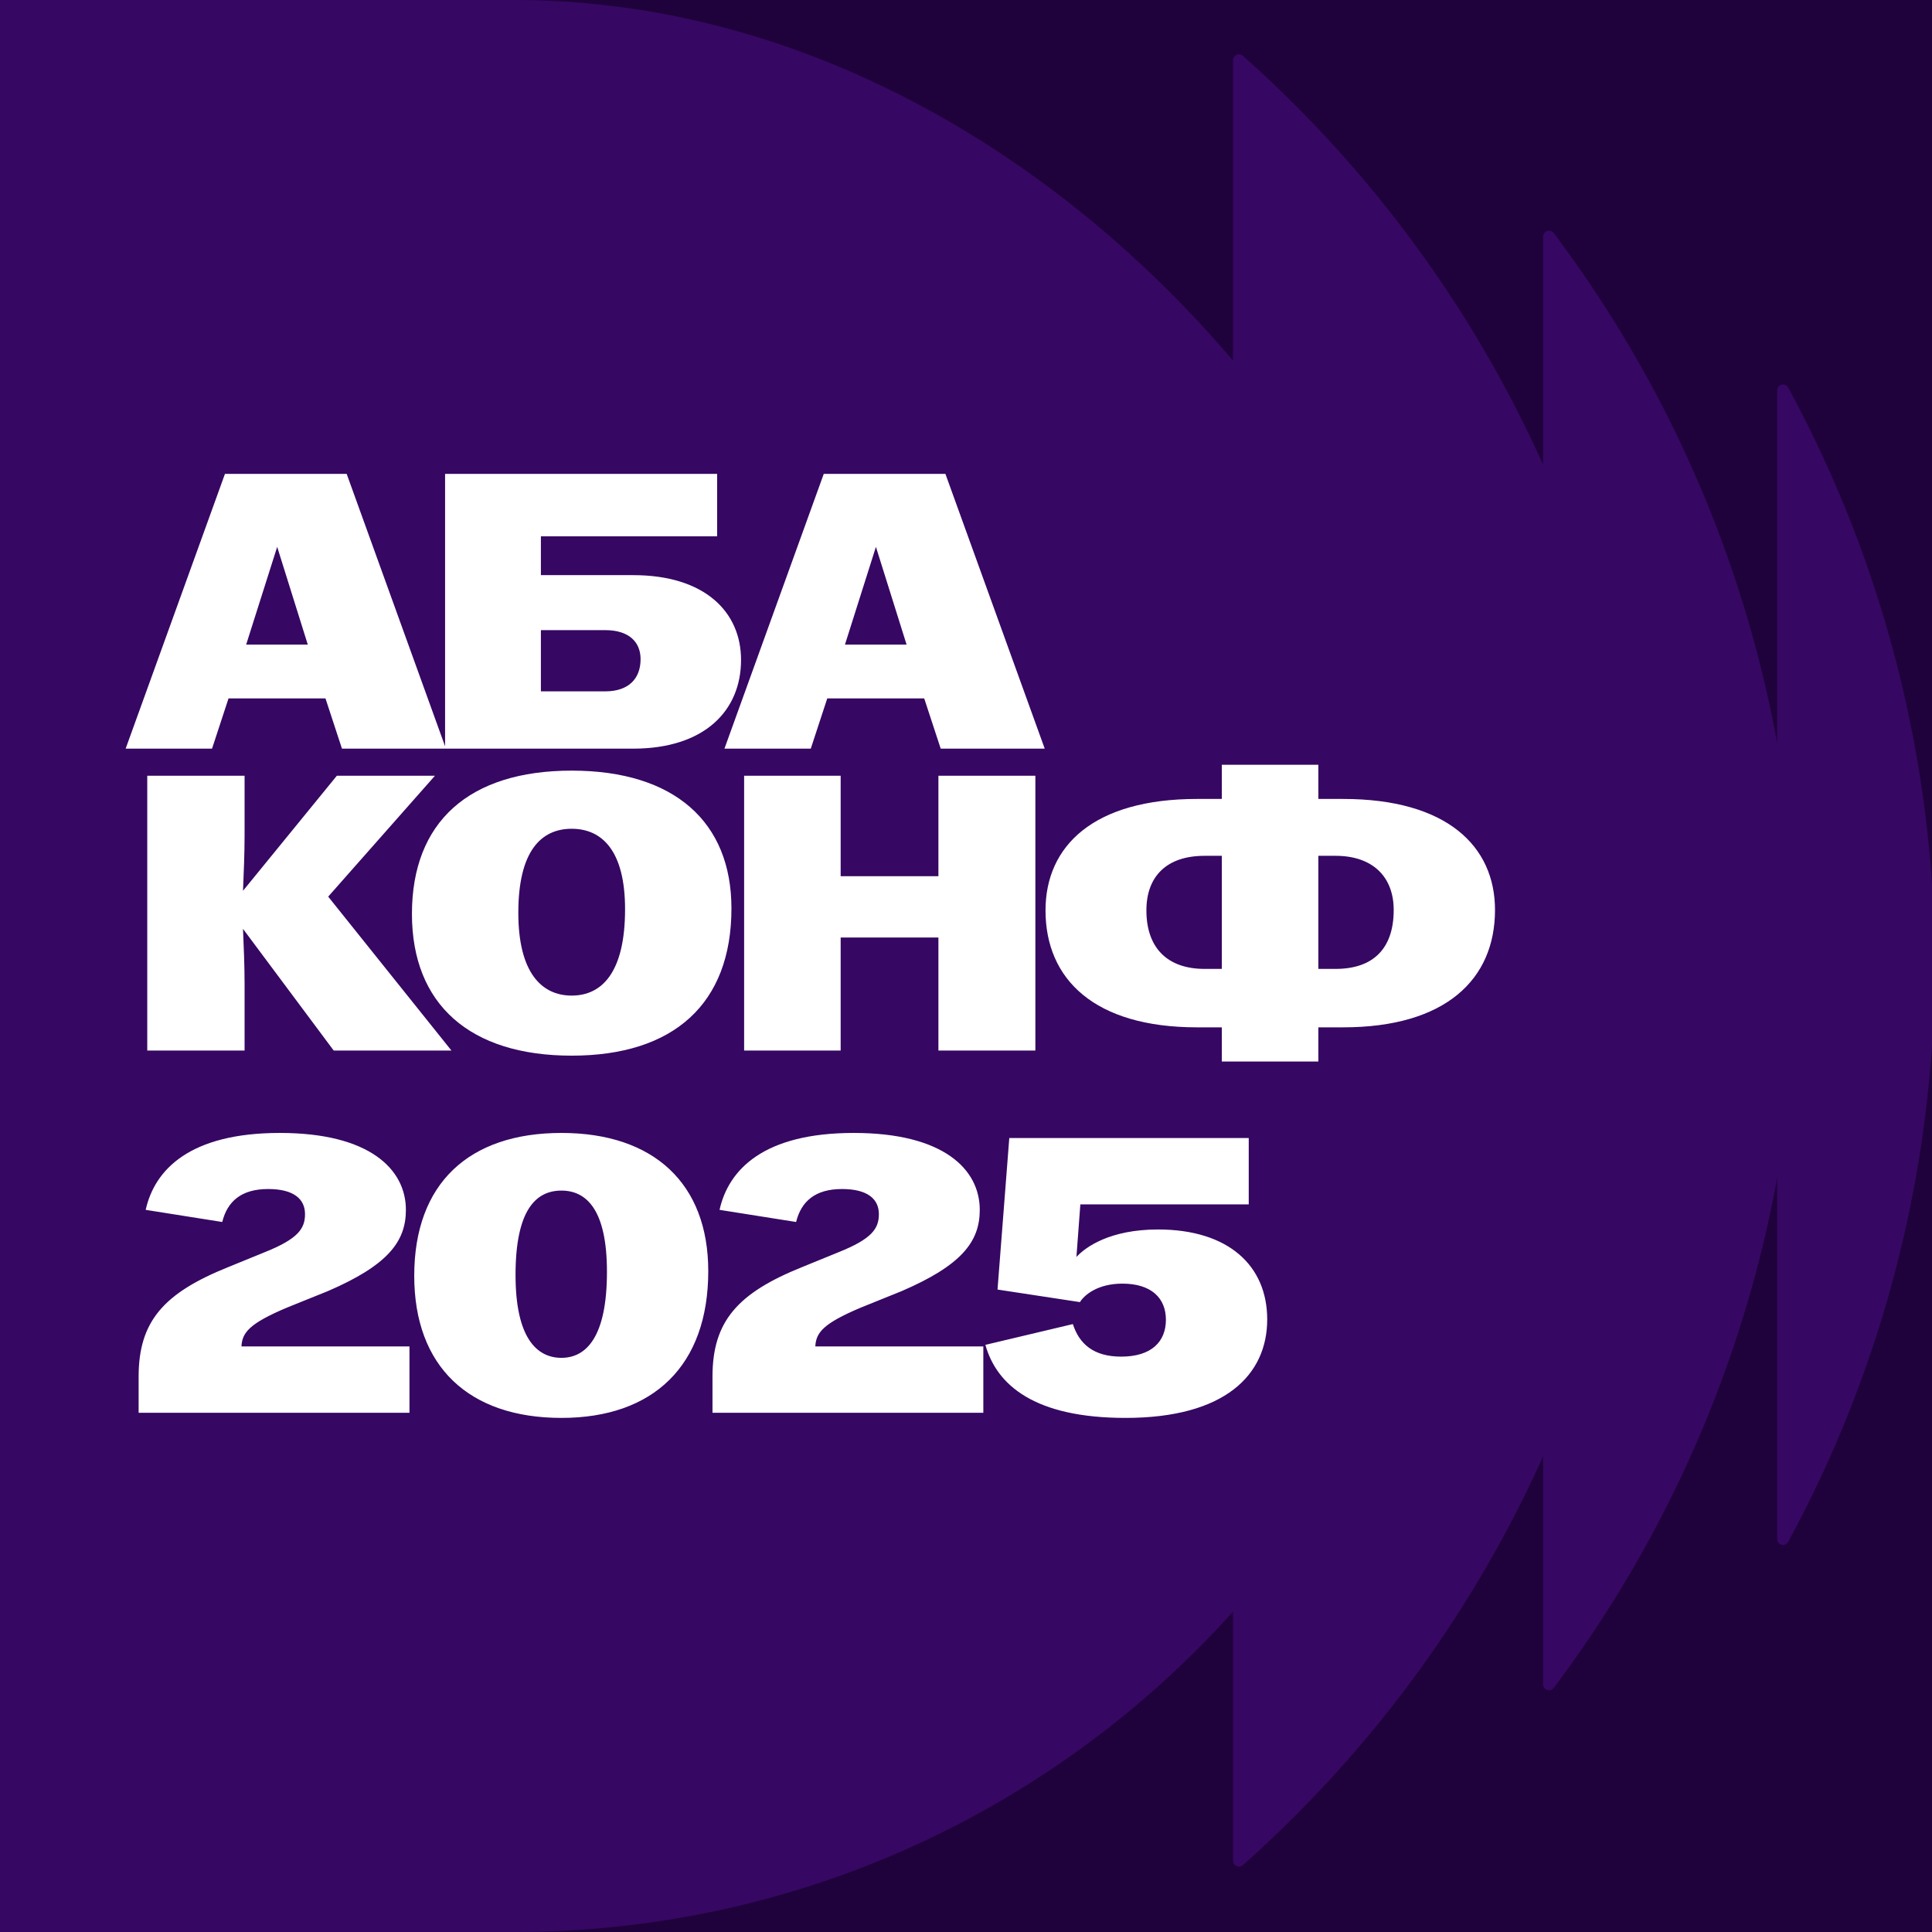 <?xml version="1.0" encoding="UTF-8"?> <svg xmlns="http://www.w3.org/2000/svg" width="32" height="32" viewBox="0 0 32 32" fill="none"><rect x="0" y="0" width="32" height="32" fill="#808080" stroke="none"/><g clip-path="url(#clip0_362_296)"><rect width="32" height="32" fill="#1F023B"></rect><rect x="-60.978" width="85.5" height="32" rx="16" fill="#360763"></rect><path fill-rule="evenodd" clip-rule="evenodd" d="M20.422 1C20.422 0.914 20.523 0.868 20.587 0.925C20.882 1.187 21.17 1.458 21.45 1.739C25.208 5.497 27.319 10.594 27.319 15.909C27.319 21.223 25.208 26.32 21.45 30.078C21.17 30.359 20.882 30.63 20.587 30.892C20.523 30.949 20.422 30.903 20.422 30.817V1Z" fill="#360763"></path><path fill-rule="evenodd" clip-rule="evenodd" d="M25.558 3.92C25.558 3.825 25.678 3.784 25.735 3.86C28.333 7.313 29.762 11.537 29.762 15.909C29.762 20.28 28.333 24.504 25.735 27.957C25.678 28.033 25.558 27.992 25.558 27.897V3.92Z" fill="#360763"></path><path fill-rule="evenodd" clip-rule="evenodd" d="M29.435 6.467C29.435 6.365 29.57 6.329 29.619 6.42C31.197 9.328 32.045 12.61 32.045 15.979C32.045 19.348 31.197 22.629 29.619 25.537C29.57 25.628 29.435 25.592 29.435 25.49V6.467Z" fill="#360763"></path><path d="M2.081 12.4L3.726 7.849H5.742L7.386 12.4H5.664L5.391 11.568H3.785L3.512 12.4H2.081ZM4.077 10.677H5.098L4.591 9.058L4.077 10.677ZM7.372 12.4V7.849H11.878V8.883H8.959V9.526H10.486C11.676 9.526 12.274 10.137 12.274 10.931C12.274 11.776 11.663 12.4 10.486 12.4H7.372ZM8.959 11.451H10.025C10.409 11.451 10.61 11.243 10.61 10.918C10.61 10.632 10.415 10.437 10.025 10.437H8.959V11.451ZM11.999 12.4L13.644 7.849H15.659L17.304 12.4H15.581L15.308 11.568H13.702L13.429 12.4H11.999ZM13.995 10.677H15.016L14.508 9.058L13.995 10.677ZM2.439 17.4V12.849H4.051V13.85C4.051 14.123 4.038 14.461 4.025 14.754L5.579 12.849H7.204L5.436 14.851L7.477 17.4H5.527L4.025 15.385C4.038 15.677 4.051 16.015 4.051 16.288V17.4H2.439ZM9.469 17.485C7.779 17.485 6.823 16.633 6.823 15.137C6.823 13.616 7.766 12.764 9.469 12.764C11.172 12.764 12.115 13.616 12.115 15.046C12.115 16.626 11.159 17.485 9.469 17.485ZM8.585 15.118C8.585 16.106 8.968 16.49 9.469 16.49C9.97 16.49 10.353 16.106 10.353 15.059C10.353 14.097 9.976 13.727 9.469 13.727C8.962 13.727 8.585 14.097 8.585 15.118ZM12.325 17.4V12.849H13.924V14.513H15.543V12.849H17.149V17.4H15.543V15.528H13.924V17.4H12.325ZM20.237 17.582V17.016H19.827C18.124 17.016 17.317 16.217 17.317 15.079C17.317 14.013 18.111 13.233 19.827 13.233H20.237V12.667H21.836V13.233H22.245C23.962 13.233 24.762 14.013 24.762 15.072C24.762 16.223 23.942 17.016 22.245 17.016H21.836V17.582H20.237ZM18.988 15.079C18.988 15.703 19.339 16.048 19.951 16.048H20.237V14.175H19.951C19.326 14.175 18.988 14.513 18.988 15.079ZM21.836 16.048H22.122C22.74 16.048 23.084 15.716 23.084 15.072C23.084 14.52 22.733 14.175 22.122 14.175H21.836V16.048ZM2.296 22.802C2.296 21.885 2.712 21.417 3.778 20.988L4.383 20.741C4.935 20.52 5.052 20.351 5.052 20.11C5.052 19.863 4.87 19.694 4.441 19.694C3.993 19.694 3.765 19.902 3.681 20.24L2.413 20.039C2.562 19.369 3.148 18.765 4.636 18.765C6.125 18.765 6.723 19.369 6.723 20.039C6.723 20.565 6.424 20.956 5.43 21.385L4.753 21.658C4.123 21.924 4.012 22.074 3.999 22.301H6.782V23.4H2.296V22.802ZM9.299 23.485C7.765 23.485 6.861 22.633 6.861 21.131C6.861 19.603 7.765 18.765 9.299 18.765C10.827 18.765 11.731 19.603 11.731 21.053C11.731 22.62 10.821 23.485 9.299 23.485ZM8.539 21.118C8.539 22.158 8.89 22.49 9.299 22.49C9.702 22.49 10.053 22.158 10.053 21.066C10.053 20.039 9.715 19.72 9.299 19.72C8.877 19.72 8.539 20.039 8.539 21.118ZM11.801 22.802C11.801 21.885 12.217 21.417 13.283 20.988L13.888 20.741C14.44 20.52 14.557 20.351 14.557 20.11C14.557 19.863 14.375 19.694 13.946 19.694C13.498 19.694 13.27 19.902 13.186 20.24L11.918 20.039C12.067 19.369 12.652 18.765 14.141 18.765C15.63 18.765 16.228 19.369 16.228 20.039C16.228 20.565 15.929 20.956 14.934 21.385L14.258 21.658C13.628 21.924 13.517 22.074 13.504 22.301H16.287V23.4H11.801V22.802ZM18.642 23.485C17.14 23.485 16.509 22.945 16.321 22.275L17.77 21.931C17.875 22.256 18.109 22.47 18.57 22.47C19.071 22.47 19.311 22.223 19.311 21.859C19.311 21.502 19.071 21.261 18.59 21.261C18.18 21.261 17.959 21.45 17.887 21.567L16.522 21.359L16.717 18.849H20.683V19.948H17.894L17.829 20.819C17.979 20.656 18.382 20.364 19.181 20.364C20.352 20.364 20.989 20.968 20.989 21.853C20.989 22.769 20.293 23.485 18.642 23.485Z" fill="white"></path></g><defs><clipPath id="clip0_362_296"><rect width="32" height="32" fill="white"></rect></clipPath></defs></svg> 